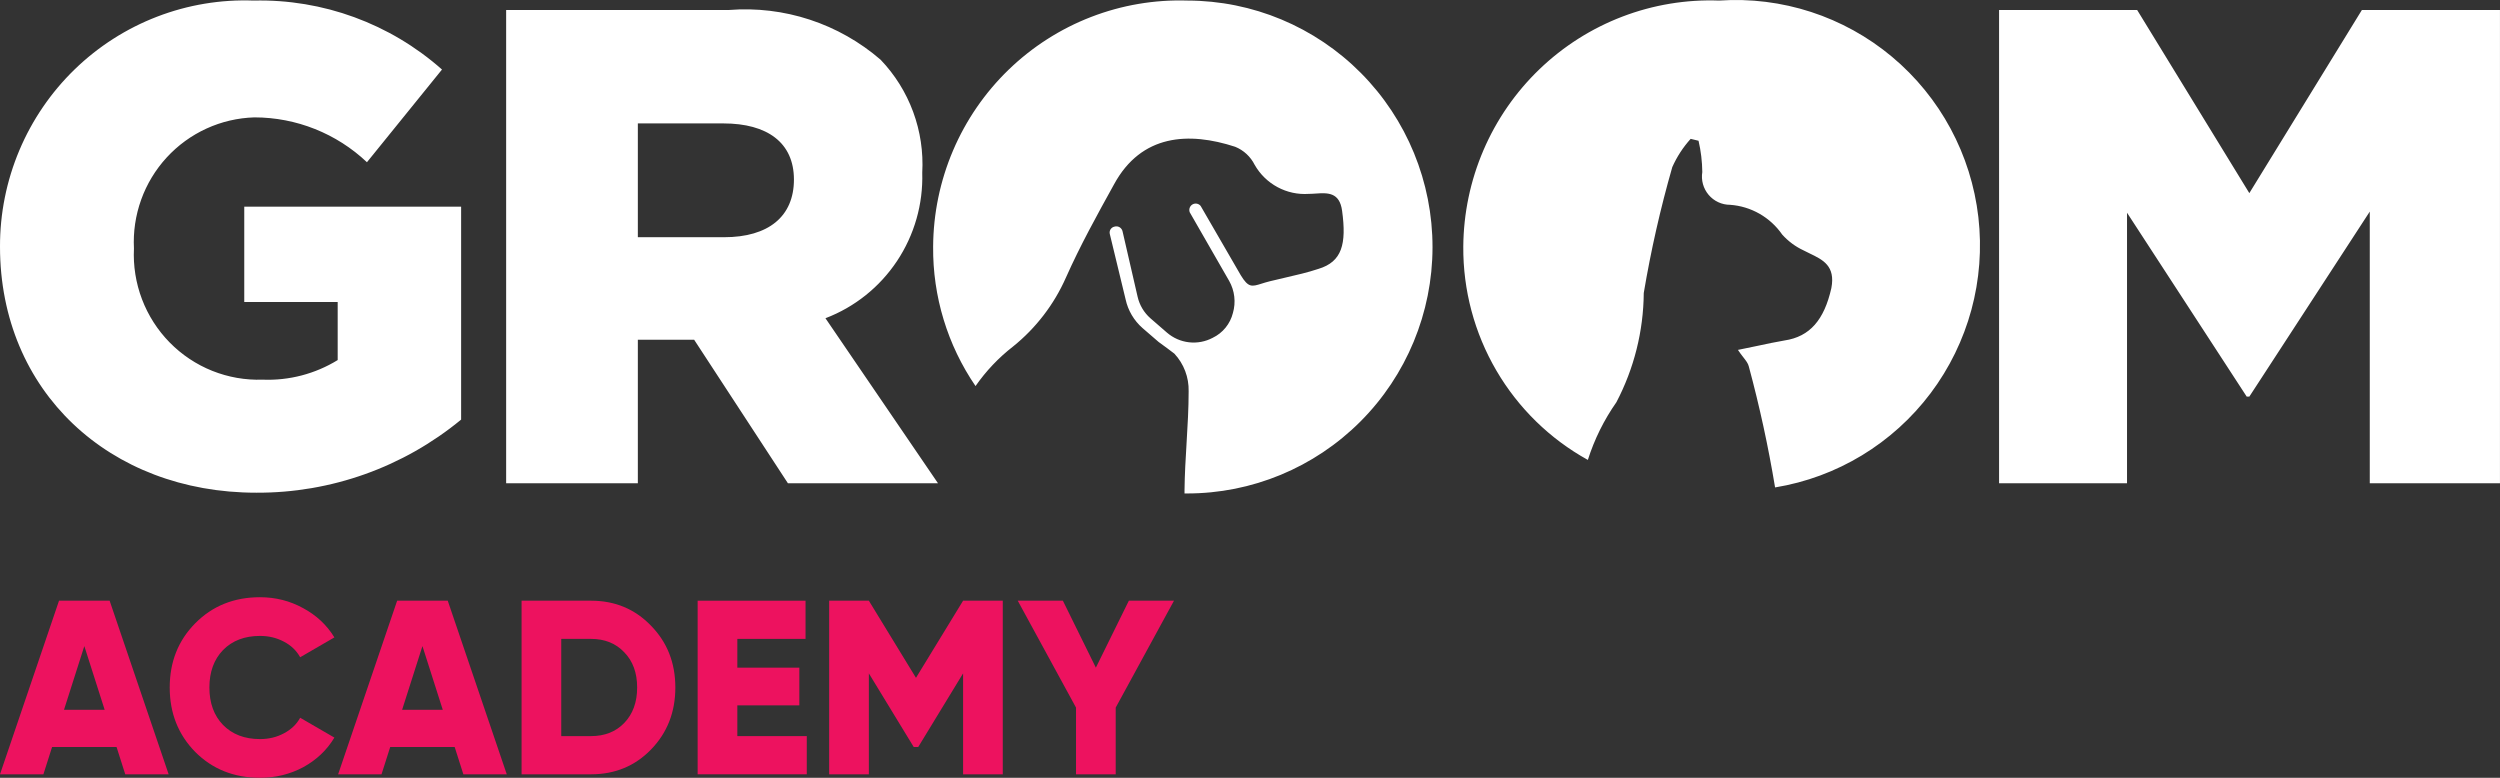 <svg width="270" height="84" viewBox="0 0 270 84" fill="none" xmlns="http://www.w3.org/2000/svg">
<rect x="0" y="0" width="270" height="84" fill="#333333" stroke="none"/>
<path fill-rule="evenodd" clip-rule="evenodd" d="M175.216 1.794C178.55 0.519 182.106 -0.07 185.671 0.061C192.437 -0.401 199.121 1.773 204.334 6.13C209.546 10.487 212.888 16.693 213.665 23.459C214.442 30.226 212.595 37.033 208.506 42.467C204.417 47.901 198.402 51.545 191.709 52.643C190.981 48.243 190.034 43.883 188.872 39.579C188.797 39.25 188.565 38.953 188.274 38.58C188.096 38.352 187.897 38.096 187.697 37.788C188.42 37.65 189.135 37.497 189.846 37.345L189.846 37.345L189.846 37.345C190.81 37.139 191.766 36.934 192.722 36.771C195.477 36.364 197.017 34.532 197.787 31.114C198.243 28.719 196.878 28.061 195.452 27.374C195.23 27.267 195.007 27.159 194.788 27.044C193.911 26.637 193.125 26.055 192.479 25.334C191.839 24.41 191.001 23.641 190.026 23.084C189.051 22.528 187.965 22.198 186.846 22.119C186.406 22.119 185.971 22.023 185.572 21.837C185.172 21.652 184.818 21.381 184.533 21.045C184.247 20.708 184.039 20.313 183.92 19.887C183.802 19.461 183.777 19.015 183.848 18.579C183.835 17.441 183.699 16.308 183.442 15.201L182.591 14.997C181.773 15.903 181.103 16.933 180.606 18.049C179.325 22.519 178.297 27.057 177.526 31.643C177.493 35.758 176.479 39.805 174.568 43.445C173.231 45.351 172.193 47.45 171.488 49.672C167.388 47.406 163.973 44.069 161.605 40.014C159.236 35.96 158.003 31.337 158.035 26.637C158.06 23.053 158.801 19.512 160.213 16.221C161.625 12.931 163.681 9.958 166.258 7.48C168.835 5.002 171.881 3.068 175.216 1.794ZM128.252 0.061C124.698 -0.053 121.158 0.549 117.84 1.831C114.522 3.113 111.493 5.05 108.932 7.527C106.371 10.004 104.33 12.971 102.93 16.253C101.53 19.535 100.798 23.066 100.778 26.637C100.729 32.009 102.328 37.267 105.357 41.695C106.485 40.073 107.851 38.632 109.409 37.422C111.88 35.434 113.839 32.88 115.123 29.974C116.662 26.515 118.486 23.218 120.309 19.922L120.309 19.922C123.268 14.468 128.414 14.224 133.398 15.852C134.314 16.223 135.063 16.918 135.505 17.805C136.087 18.825 136.943 19.659 137.975 20.213C139.007 20.767 140.173 21.019 141.34 20.939C141.582 20.939 141.834 20.922 142.087 20.905C143.362 20.82 144.676 20.733 144.947 22.77C145.433 26.352 144.947 28.265 142.394 29.038C141.232 29.427 140.032 29.702 138.82 29.98C138.257 30.109 137.692 30.239 137.126 30.381C136.786 30.466 136.499 30.556 136.25 30.634C135.194 30.965 134.826 31.08 134.006 29.73L129.67 22.241C129.566 22.113 129.42 22.026 129.258 21.996C129.096 21.966 128.928 21.996 128.786 22.08C128.644 22.164 128.537 22.296 128.483 22.452C128.43 22.609 128.434 22.779 128.495 22.933L132.75 30.34C133.044 30.86 133.231 31.434 133.301 32.029C133.371 32.623 133.321 33.225 133.155 33.8C133.01 34.382 132.738 34.924 132.36 35.389C131.982 35.853 131.506 36.228 130.967 36.486C130.181 36.901 129.289 37.068 128.407 36.967C127.525 36.865 126.695 36.499 126.023 35.916L124.24 34.369C123.55 33.761 123.068 32.949 122.862 32.05L121.241 25.009C121.223 24.912 121.185 24.82 121.128 24.74C121.072 24.659 120.999 24.592 120.915 24.541C120.831 24.491 120.737 24.46 120.639 24.449C120.542 24.439 120.443 24.449 120.35 24.48C120.263 24.499 120.182 24.535 120.11 24.587C120.038 24.639 119.977 24.705 119.932 24.781C119.886 24.857 119.856 24.942 119.845 25.03C119.833 25.119 119.84 25.208 119.864 25.294L121.566 32.334C121.828 33.535 122.467 34.619 123.389 35.428L125.132 36.933L126.023 37.584L126.833 38.195C127.859 39.296 128.412 40.758 128.373 42.265C128.373 44.122 128.262 45.98 128.15 47.843C128.048 49.532 127.947 51.225 127.928 52.928V53.294H128.171C135.199 53.305 141.944 50.511 146.922 45.527C151.899 40.543 154.702 33.777 154.712 26.718C154.723 19.659 151.941 12.885 146.979 7.885C142.017 2.886 135.28 0.072 128.252 0.061ZM229.718 22.974L242.645 42.835H242.928L255.936 22.852V52.195H269.997V1.078H255.085L242.928 20.858L230.812 1.078H215.9V52.195H229.718V22.974ZM26.38 32.619H36.47V38.887C34.036 40.382 31.216 41.118 28.365 41.003C26.506 41.067 24.653 40.743 22.924 40.051C21.195 39.36 19.628 38.315 18.322 36.984C17.016 35.653 15.999 34.064 15.335 32.318C14.671 30.572 14.376 28.707 14.466 26.84C14.374 25.048 14.639 23.255 15.246 21.566C15.853 19.878 16.79 18.329 18.002 17.009C19.214 15.69 20.676 14.627 22.303 13.883C23.929 13.139 25.687 12.729 27.474 12.677C31.992 12.679 36.34 14.411 39.63 17.52L47.735 7.509C42.129 2.544 34.865 -0.115 27.393 0.061C23.839 -0.071 20.295 0.52 16.974 1.797C13.653 3.074 10.622 5.011 8.064 7.493C5.506 9.975 3.474 12.949 2.088 16.239C0.702 19.528 -0.008 23.065 6.4616e-05 26.637C6.4616e-05 42.265 11.832 53.212 27.676 53.212C35.742 53.251 43.568 50.458 49.801 45.317V22.323H26.38V32.619ZM78.126 13.329H68.887V25.619H78.207C82.989 25.619 85.745 23.381 85.745 19.392C85.745 15.404 82.867 13.329 78.126 13.329ZM74.966 36.689H68.887V52.195H54.664V1.078H78.734C81.681 0.845 84.644 1.2 87.454 2.122C90.264 3.044 92.864 4.515 95.105 6.45C96.651 8.065 97.848 9.983 98.622 12.084C99.396 14.185 99.73 16.424 99.603 18.66C99.704 22.045 98.751 25.378 96.877 28.194C95.003 31.01 92.302 33.169 89.148 34.369L101.305 52.195H85.096L74.966 36.689Z" fill="white"/>
<path d="M13.527 83.625L12.589 80.679H5.625L4.688 83.625H0L6.375 64.875H11.839L18.214 83.625H13.527ZM6.911 76.661H11.304L9.107 69.777L6.911 76.661Z" fill="#ED125F"/>
<path d="M28.079 84C25.276 84 22.945 83.071 21.088 81.214C19.249 79.339 18.329 77.018 18.329 74.25C18.329 71.482 19.249 69.17 21.088 67.312C22.945 65.438 25.276 64.5 28.079 64.5C29.758 64.5 31.311 64.893 32.74 65.679C34.169 66.446 35.294 67.5 36.115 68.839L32.419 70.982C32.008 70.25 31.419 69.688 30.651 69.295C29.883 68.884 29.026 68.679 28.079 68.679C26.419 68.679 25.088 69.188 24.088 70.205C23.106 71.223 22.615 72.571 22.615 74.25C22.615 75.929 23.106 77.277 24.088 78.295C25.088 79.312 26.419 79.821 28.079 79.821C29.026 79.821 29.883 79.616 30.651 79.205C31.436 78.795 32.026 78.232 32.419 77.518L36.115 79.661C35.312 81 34.195 82.062 32.767 82.848C31.338 83.616 29.776 84 28.079 84Z" fill="#ED125F"/>
<path d="M50.043 83.625L49.106 80.679H42.142L41.204 83.625H36.517L42.892 64.875H48.356L54.731 83.625H50.043ZM43.427 76.661H47.82L45.624 69.777L43.427 76.661Z" fill="#ED125F"/>
<path d="M63.83 64.875C66.419 64.875 68.579 65.777 70.312 67.58C72.062 69.366 72.937 71.589 72.937 74.25C72.937 76.911 72.062 79.143 70.312 80.946C68.579 82.732 66.419 83.625 63.83 83.625H56.33V64.875H63.83ZM63.83 79.5C65.312 79.5 66.508 79.027 67.419 78.08C68.347 77.116 68.812 75.839 68.812 74.25C68.812 72.661 68.347 71.393 67.419 70.446C66.508 69.482 65.312 69 63.83 69H60.615V79.5H63.83Z" fill="#ED125F"/>
<path d="M79.632 79.5H87.132V83.625H75.346V64.875H86.998V69H79.632V72.107H86.329V76.179H79.632V79.5Z" fill="#ED125F"/>
<path d="M108.3 64.875V83.625H104.014V72.723L99.166 80.679H98.684L93.836 72.723V83.625H89.55V64.875H93.836L98.925 73.205L104.014 64.875H108.3Z" fill="#ED125F"/>
<path d="M126.791 64.875L120.496 76.42V83.625H116.21V76.42L109.916 64.875H114.791L118.353 72.107L121.916 64.875H126.791Z" fill="#ED125F"/>
</svg>
